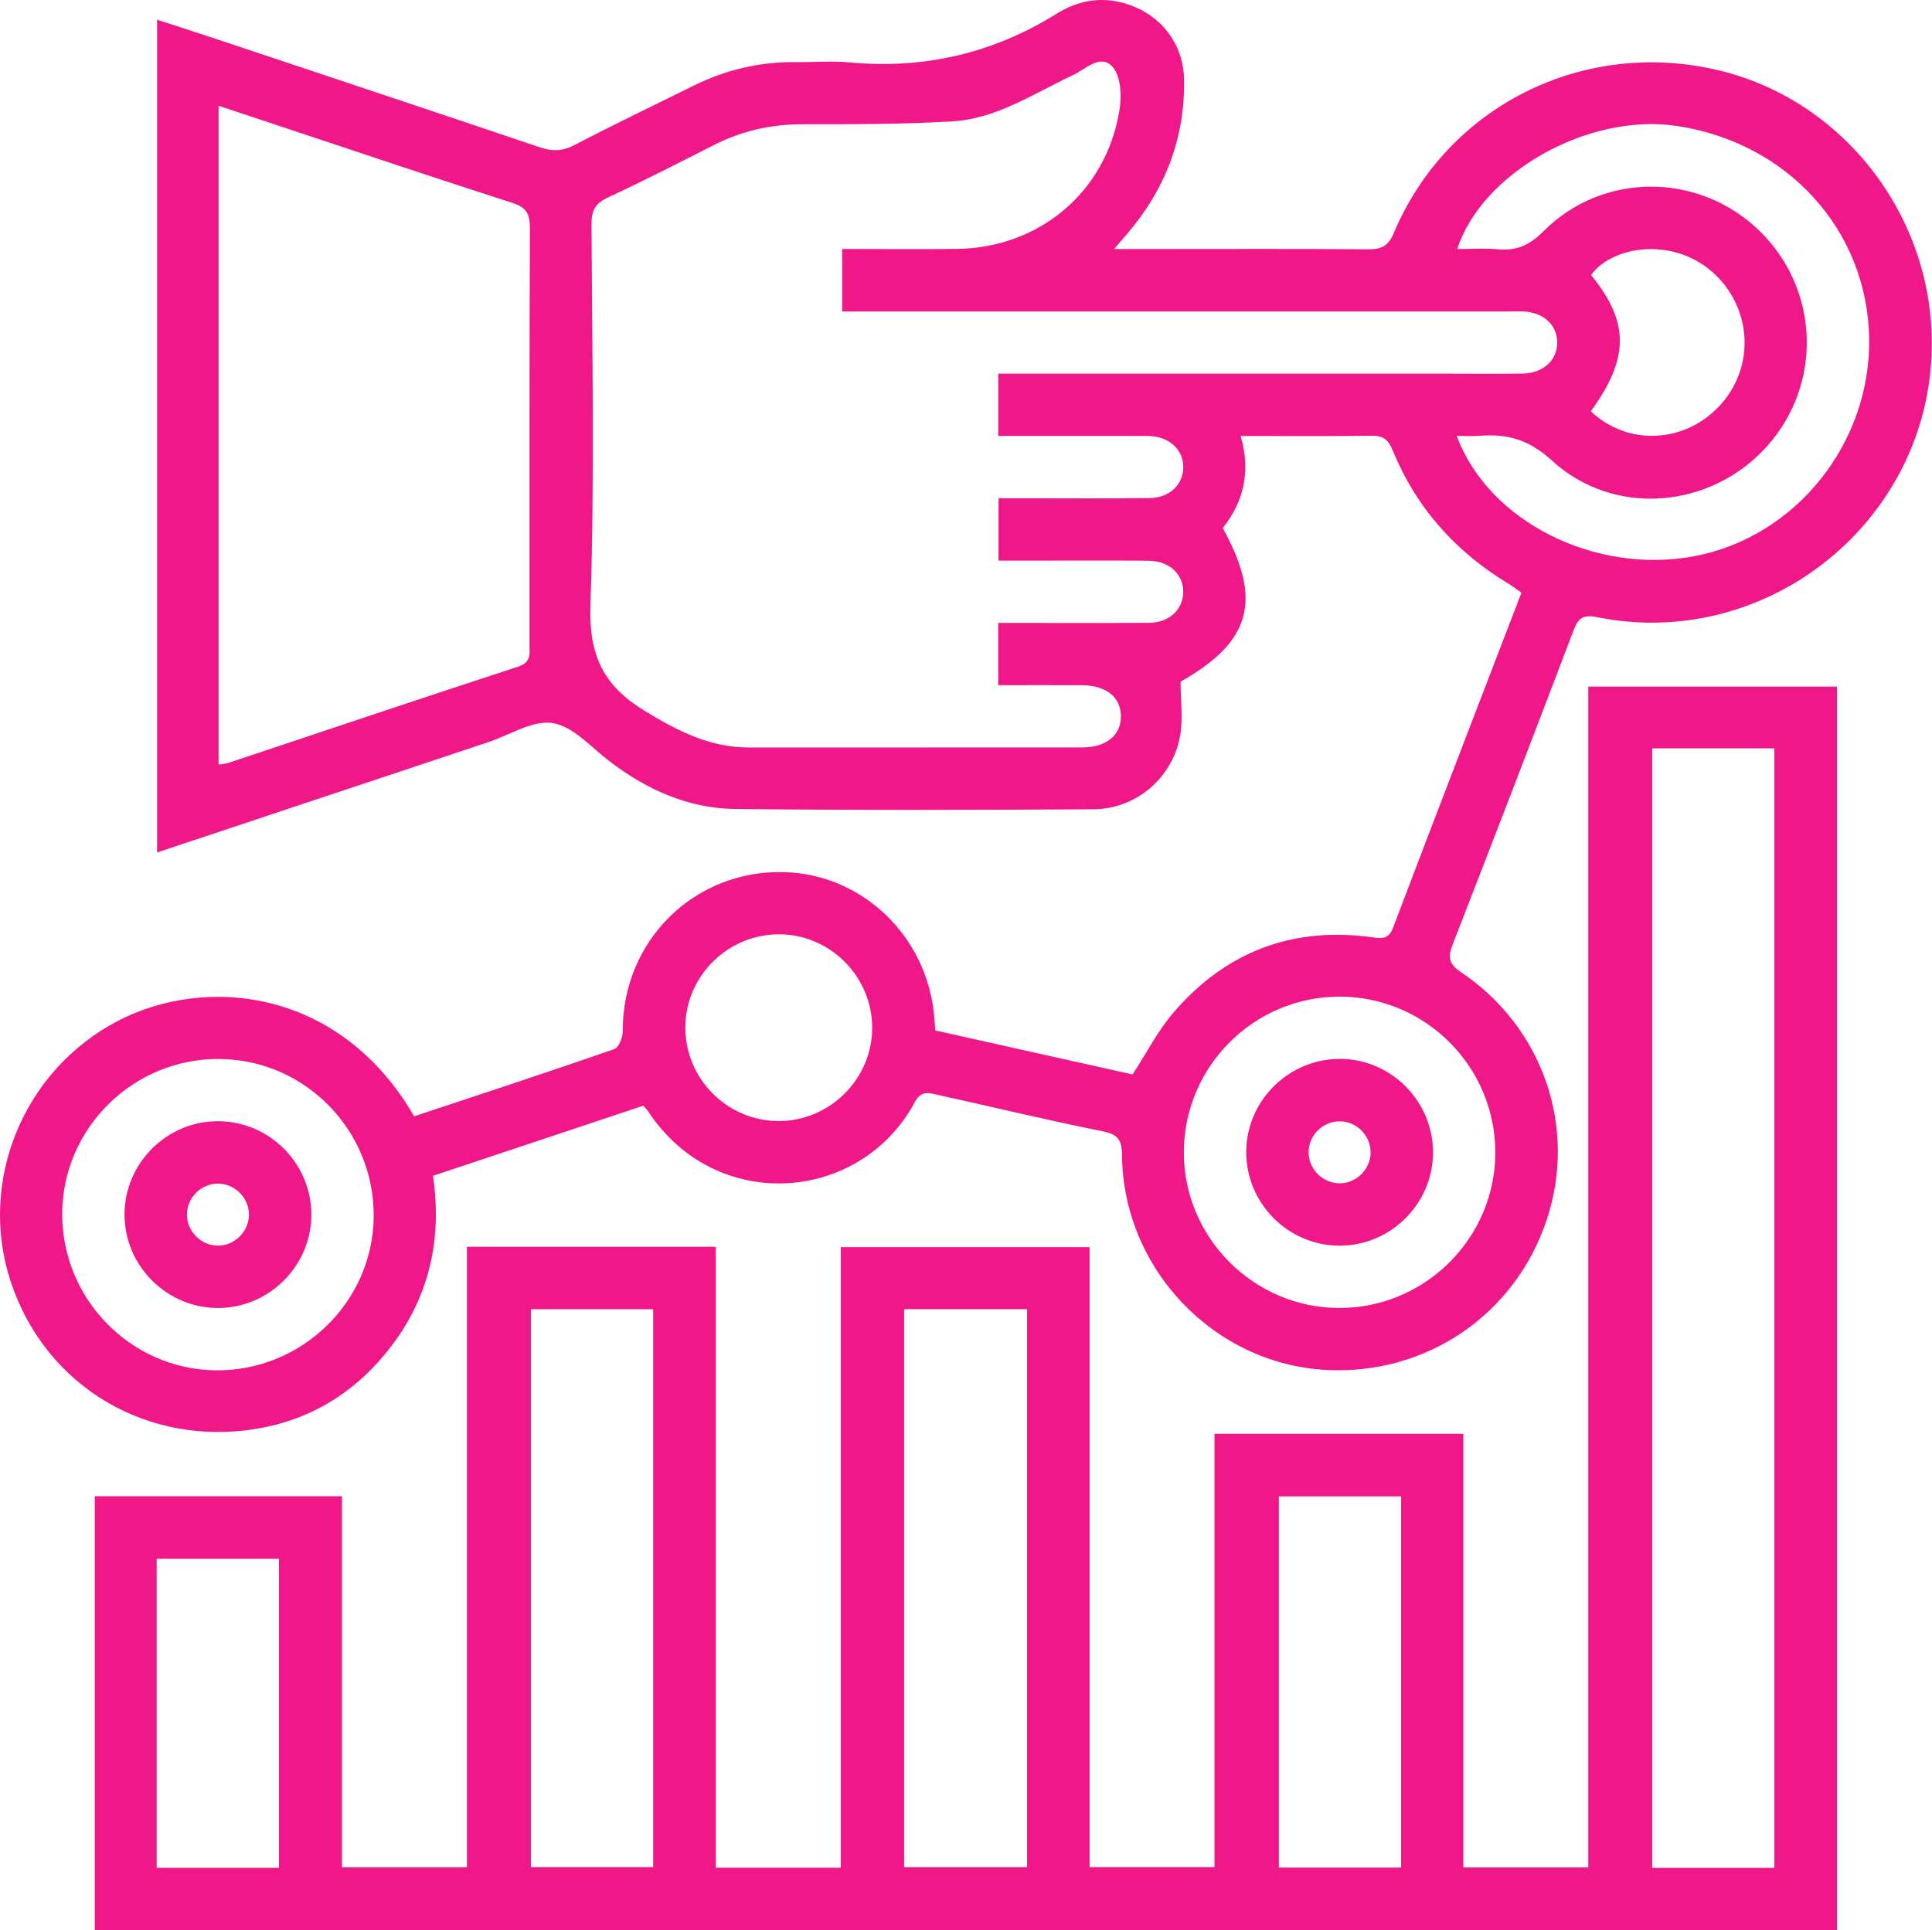 <svg xmlns="http://www.w3.org/2000/svg" width="7207" height="7202" viewBox="0 0 7207 7202" fill="none"><path d="M2399.74 4125.63C2139.66 4212.38 1879 4299.13 1615.23 4387.24C1651.72 4637.99 1595.43 4861.37 1434.72 5054.28C1311.09 5202.94 1152.71 5297.65 962.114 5330.26C551.612 5400.71 171.583 5174.41 41.348 4786.26C-84.617 4410.72 85.601 3994.63 438.069 3810.06C765.888 3638.5 1267.81 3686.43 1544.97 4165.22C1793.21 4082.74 2043 4000.84 2291.25 3914.67C2307.94 3908.84 2323.08 3871.58 2322.88 3848.87C2321.33 3509.05 2591.31 3242.97 2929.22 3254.23C3218.61 3263.93 3457.34 3493.52 3484.51 3788.52C3486.07 3805.21 3487.04 3821.9 3488.78 3844.8C3736.06 3899.92 3982.94 3955.03 4224.97 4008.99C4277.37 3928.45 4319.3 3845.38 4378.3 3777.07C4572.59 3551.55 4820.25 3456.45 5117.01 3497.01C5151.75 3501.67 5179.31 3506.91 5196.39 3461.89C5354.19 3046.18 5514.12 2631.43 5675.41 2211.65C5659.69 2200.59 5645.32 2188.94 5629.6 2179.43C5430.08 2059.88 5282.76 1894.53 5194.65 1679.1C5178.15 1638.93 5158.35 1625.15 5115.26 1625.73C4955.72 1628.26 4796.18 1626.7 4628.1 1626.7C4665.56 1757.32 4641.1 1871.04 4561.33 1970.22C4710.78 2241.34 4666.14 2395.05 4403.92 2543.52C4403.92 2614.74 4413.82 2682.87 4401.98 2747.1C4373.06 2903.53 4237.59 3018.62 4078.82 3019.59C3633.38 3022.3 3187.94 3023.47 2742.51 3018.42C2568.41 3016.48 2413.72 2947.2 2275.14 2841.62C2206.04 2789.02 2139.27 2711.01 2062.41 2698C1988.66 2685.58 1903.06 2741.86 1822.91 2768.65C1412.6 2905.28 1002.48 3041.91 585.966 3180.67V73.512C665.931 99.712 745.509 125.136 824.697 151.53C1221.22 283.89 1617.95 415.862 2014.08 549.775C2060.86 565.689 2099.29 564.136 2144.13 540.653C2289.89 464.575 2438.17 393.543 2585.49 320.571C2706.79 260.601 2834.89 229.937 2970.56 231.684C3035.97 232.46 3101.77 226.638 3166.59 232.654C3446.08 259.243 3703.84 199.273 3942.37 50.805C4018.65 3.256 4102.5 -13.629 4192.94 11.796C4326.09 49.252 4415.37 160.07 4417.12 298.446C4420.03 518.528 4345.11 710.275 4201.48 876.211C4189.45 889.99 4177.42 903.963 4155.87 929.193H4311.34C4575.3 929.193 4839.07 928.029 5103.04 930.164C5152.53 930.552 5178.54 918.713 5199.5 869.03C5398.44 396.066 5905.79 142.797 6408.68 261.766C6897.79 377.435 7238.61 844.77 7203.87 1352.28C7161.56 1974.49 6572.3 2425.91 5958.97 2303.06C5905.79 2292.38 5887.74 2305 5869.89 2351.97C5721.41 2742.83 5571.18 3132.93 5419.6 3522.44C5401.16 3569.6 5402.32 3595.41 5450.07 3627.43C5757.31 3834.12 5884.25 4207.72 5769.54 4552.21C5651.92 4904.84 5322.75 5129.78 4950.67 5111.73C4531.05 5091.35 4189.65 4736.19 4185.57 4310.97C4184.99 4254.88 4171.79 4232.95 4114.14 4221.31C3908.02 4179.77 3703.45 4130.67 3498.1 4085.07C3465.88 4077.88 3436.38 4067.79 3413.28 4111.07C3211.82 4488.55 2670.11 4532.41 2416.82 4145.23C2412.94 4139.41 2407.51 4134.55 2399.74 4125.82V4125.63ZM3140.97 928.999C3287.51 928.999 3427.45 930.164 3567.39 928.805C3877.16 925.506 4125.98 716.68 4175.86 411.592C4184.4 359.386 4181.69 286.801 4151.6 251.091C4106.77 197.72 4049.9 258.078 4002.74 280.203C3856.39 348.712 3718.2 443.033 3552.06 452.931C3366.31 463.799 3179.79 463.799 2993.47 463.605C2877.01 463.605 2768.51 487.864 2665.06 540.265C2533.47 606.833 2402.27 674.371 2268.54 736.476C2222.34 758.018 2206.43 783.636 2206.62 834.678C2208.76 1309.19 2218.46 1784.1 2202.55 2258.23C2196.34 2442.79 2249.32 2557.69 2404.21 2652.01C2527.26 2726.92 2647.6 2789.22 2793.94 2789.02C3207.94 2788.83 3622.12 2789.02 4036.12 2788.83C4126.57 2788.83 4181.69 2743.81 4181.3 2672.39C4181.11 2601.16 4126.18 2557.1 4035.54 2556.72C3932.09 2556.13 3828.83 2556.72 3723.63 2556.72V2324.21C3914.42 2324.21 4100.36 2325.18 4286.5 2323.82C4360.83 2323.24 4411.49 2276.08 4413.82 2211.65C4416.15 2144.89 4363.55 2093.46 4286.5 2092.29C4158.2 2090.74 4029.91 2091.9 3901.42 2091.71C3841.83 2091.71 3782.44 2091.71 3724.8 2091.71V1859.21C3764.59 1859.21 3798.36 1859.21 3832.32 1859.21C3984.88 1859.21 4137.43 1860.37 4289.99 1858.43C4362.97 1857.46 4413.82 1807.39 4414.01 1743.15C4414.01 1678.72 4363.36 1630.58 4290.57 1627.09C4266.51 1625.93 4242.24 1626.7 4217.98 1626.7C4053.98 1626.7 3889.97 1626.7 3723.83 1626.7V1394.2H3806.9C4342.01 1394.2 4877.11 1394.2 5412.22 1394.2C5501.89 1394.2 5591.37 1395.36 5681.04 1393.81C5758.29 1392.26 5811.08 1341.61 5808.94 1274.84C5806.81 1210.41 5756.34 1165.19 5682.01 1162.08C5662.6 1161.31 5643.19 1162.08 5623.97 1162.08C4824.9 1162.08 4025.83 1162.08 3226.76 1162.08C3199.01 1162.08 3171.06 1162.08 3141.56 1162.08V929.581L3140.97 928.999ZM815.381 2852.88C829.55 2850.55 841.583 2850.16 852.258 2846.47C1212.1 2726.53 1571.56 2605.23 1932.18 2487.62C1983.61 2470.93 1975.27 2437.94 1975.27 2403.2C1975.27 1885.21 1974.68 1367.22 1976.62 849.428C1976.62 797.998 1963.23 773.738 1911.99 757.242C1626.68 665.638 1342.92 569.764 1058.58 475.443C978.999 449.049 899.616 422.461 815.381 394.514V2853.07V2852.88ZM5434.15 1626.51C5552.55 1946.35 5950.82 2144.89 6319.79 2075.41C6698.27 2004.18 6978.92 1654.46 6972.52 1262.03C6965.92 858.744 6667.99 530.755 6253.02 469.621C5926.56 421.49 5529.45 642.155 5435.9 929.193C5487.92 929.193 5537.99 925.506 5587.49 930.164C5656.97 936.568 5705.88 915.026 5757.51 863.013C5979.16 640.602 6336.67 642.349 6562.01 859.908C6787.55 1077.66 6800.36 1432.82 6590.93 1665.91C6381.7 1898.6 6021.47 1930.82 5789.73 1718.89C5704.72 1641.06 5623.97 1617.58 5520.33 1626.12C5493.93 1628.26 5467.34 1626.51 5434.35 1626.51H5434.15ZM4997.26 3718.65C4676.81 3718.65 4415.57 3980.46 4416.15 4301.07C4416.93 4618.19 4676.23 4878.64 4993.18 4880.39C5313.82 4882.14 5577.2 4621.3 5577.98 4301.46C5578.75 3980.85 5317.7 3718.65 4997.26 3718.65ZM819.651 3951.15C498.431 3948.44 234.274 4207.53 232.139 4527.17C230.198 4845.26 486.592 5108.43 802.765 5112.89C1123.99 5117.36 1390.47 4859.43 1393.97 4540.56C1397.46 4219.17 1139.12 3954.06 819.651 3951.35V3951.15ZM3253.55 3838.98C3255.49 3648.78 3102.16 3490.03 2913.11 3486.15C2719.8 3482.26 2558.7 3637.72 2556.57 3830.05C2554.43 4023.15 2711.45 4182.49 2904.18 4182.88C3093.81 4183.27 3251.41 4028.01 3253.55 3838.78V3838.98ZM5934.13 1534.32C6072.52 1665.91 6287.57 1655.04 6418.58 1509.67C6548.62 1365.28 6534.84 1146.17 6388.89 1015.95C6240.21 883.391 6014.1 916.578 5935.1 1026.23C6078.73 1201.87 6078.34 1337.14 5934.33 1534.32H5934.13Z" fill="#F01888"></path><path d="M2670.11 6968.84H3136.12V4653.32H4064.46V6966.71H4530.47V5349.66H5458.8V6967.87H5924.82V2561.96H6852.37V7201.34H353.641V5582.75H1275.76V6967.29H1741.78V4651.96H2670.11V6969.04V6968.84ZM6619.08 6969.42V2792.32H6163.35V6969.42H6619.08ZM2436.62 4885.05H1980.31V6966.71H2436.62V4885.05ZM3372.72 6966.9H3831.36V4884.85H3372.72V6966.9ZM5226.67 5583.33H4770.56V6968.45H5226.67V5583.33ZM1040.53 6969.23V5816.22H584.414V6969.23H1040.53Z" fill="#F01888"></path><path d="M5345.65 4302.43C5344.29 4492.04 5187.66 4647.69 4997.84 4647.88C4805.11 4648.27 4647.51 4489.32 4648.86 4296.41C4650.22 4104.08 4810.74 3947.85 5003.86 3950.96C5193.09 3954.06 5347.01 4112.04 5345.65 4302.24V4302.43ZM5112.74 4297.38C5111.58 4234.31 5058.01 4182.68 4995.12 4183.85C4932.04 4185.01 4880.41 4238.38 4881.58 4301.46C4882.74 4364.34 4936.31 4416.35 4999.2 4415.19C5062.08 4414.02 5114.1 4360.26 5112.74 4297.58V4297.38Z" fill="#F01888"></path><path d="M815.963 4880.39C623.037 4881.75 464.271 4723.96 464.465 4531.25C464.659 4341.44 620.32 4184.82 809.946 4183.46C1003.07 4182.1 1161.64 4339.5 1161.44 4532.41C1161.25 4722.22 1005.59 4878.84 815.963 4880.39ZM815.381 4416.35C752.495 4414.99 698.732 4466.42 697.374 4529.5C696.015 4592.38 747.643 4646.14 810.528 4647.69C873.22 4649.05 927.177 4597.23 928.536 4534.35C929.894 4471.47 878.266 4417.71 815.381 4416.35Z" fill="#F01888"></path></svg>